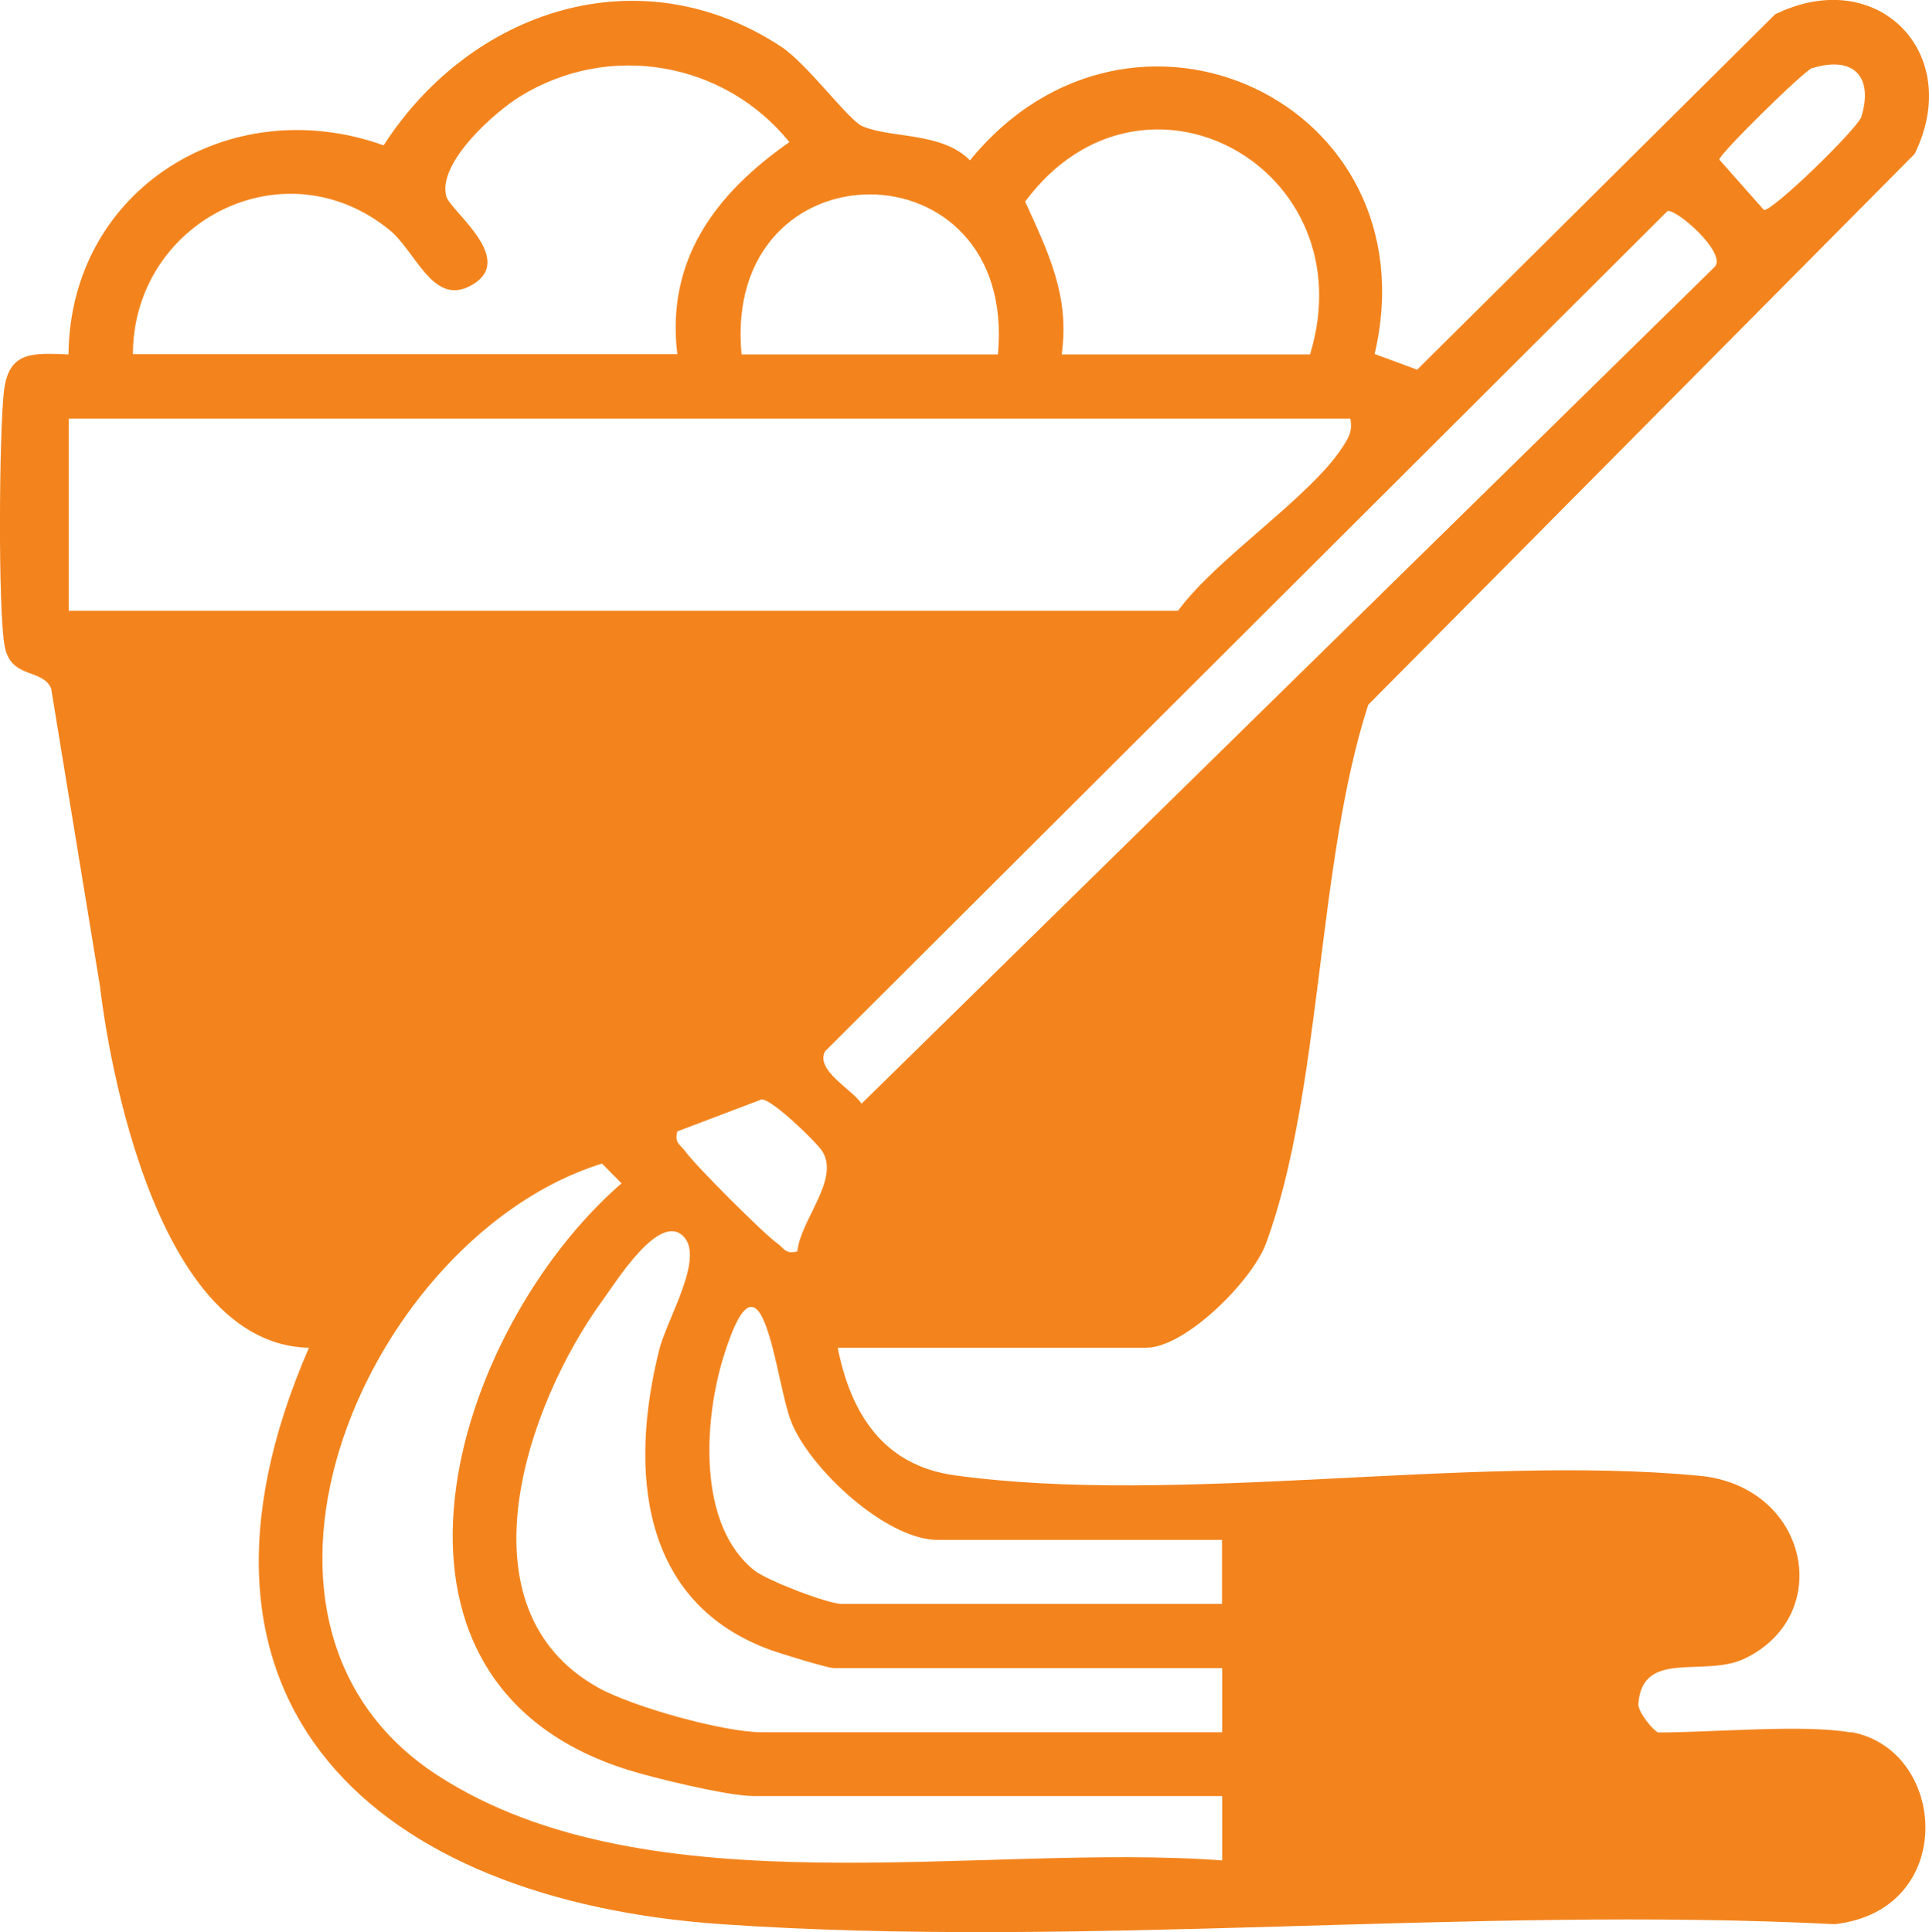 <?xml version="1.0" encoding="UTF-8"?>
<svg id="Capa_2" data-name="Capa 2" xmlns="http://www.w3.org/2000/svg" viewBox="0 0 89.85 90">
  <defs>
    <style>
      .cls-1 {
        fill: #f3841d;
      }
    </style>
  </defs>
  <g id="Capa_1-2" data-name="Capa 1">
    <path class="cls-1" d="M86.21,80.68c4.51.8,5,8.3-.75,8.95-16.95-.86-35.04,1.16-51.85,0-16.06-1.11-26.44-10.22-19.22-26.85-7.98-.17-9.73-16.82-9.73-16.82l-2.28-13.9c-.43-.94-1.86-.42-2.16-1.94-.32-1.65-.26-10.11-.03-11.95s1.38-1.72,3-1.66c.08-7.72,7.54-12.3,14.68-9.74C21.93.47,29.78-2.16,36.38,2.17c1.21.79,3.14,3.42,3.77,3.7,1.34.59,3.72.26,5.03,1.6,7.52-9.24,21.58-2.71,18.85,9.02l1.98.73L82.68.67c4.75-2.34,8.82,1.8,6.5,6.5l-25.45,25.66c-2.41,7.44-2.15,18-4.76,25.09-.64,1.73-3.75,4.86-5.59,4.86h-14.36c.61,3.06,2.12,5.48,5.44,5.94,10.42,1.44,23.91-.99,34.68.02,5.1.48,6.35,6.47,2.14,8.51-1.9.92-4.77-.47-4.97,2.12-.02.39.76,1.33.95,1.33,2.45,0,6.79-.39,8.95,0ZM31.55,16.51c-.54-4.41,1.78-7.49,5.22-9.89-3.04-3.76-8.41-4.69-12.56-2.12-1.21.75-3.85,3.11-3.42,4.65.2.7,3.4,3.01,1.07,4.19-1.72.87-2.5-1.64-3.72-2.63-4.92-4-11.93-.39-11.95,5.79h25.37ZM84.42,3.16c-.37.11-4.29,3.97-4.34,4.27l2.08,2.35c.41.07,4.38-3.81,4.54-4.34.57-1.88-.37-2.85-2.27-2.27ZM61.02,16.51c2.66-8.71-7.82-14.47-13.27-7.12,1.07,2.36,2.09,4.4,1.7,7.12h11.57ZM46.48,16.51c.93-9.95-12.87-9.93-11.94,0h11.94ZM77.68,9.82l-39.25,39.15c-.46.89,1.24,1.75,1.7,2.44L79.89,12.41c.5-.66-1.77-2.66-2.21-2.58ZM62.89,19.5H3.2v8.95h51.67c1.81-2.47,6.13-5.26,7.67-7.63.3-.46.46-.74.36-1.32ZM37.14,58.29c.14-1.46,2.01-3.38,1.15-4.68-.3-.45-2.32-2.4-2.81-2.4l-3.93,1.49c-.15.56.15.62.37.93.43.62,3.67,3.86,4.29,4.29.31.22.37.52.93.37ZM56.92,83.66h-21.82c-1.2,0-4.57-.82-5.86-1.22-13.2-4.15-8.19-20.46-.29-27.32l-.91-.92c-10.81,3.35-18.8,21.29-7.64,28.51,9.85,6.37,25.33,3.11,36.53,3.95v-2.99ZM56.92,77.7h-18.09c-.27,0-2.43-.66-2.9-.83-6.13-2.2-6.63-8.41-5.22-14.01.37-1.47,2.19-4.38,1.06-5.33s-3.05,2.14-3.71,3.05c-3.5,4.81-6.83,14.33-.2,18.03,1.61.9,5.86,2.08,7.62,2.08h21.45v-2.98ZM56.92,71.73h-13.24c-2.39,0-5.94-3.29-6.82-5.49-.76-1.89-1.32-9-3.17-3.01-.9,2.93-1.22,7.82,1.46,9.93.58.46,3.41,1.55,4.05,1.55h17.72v-2.98Z"/>
  </g>
</svg>